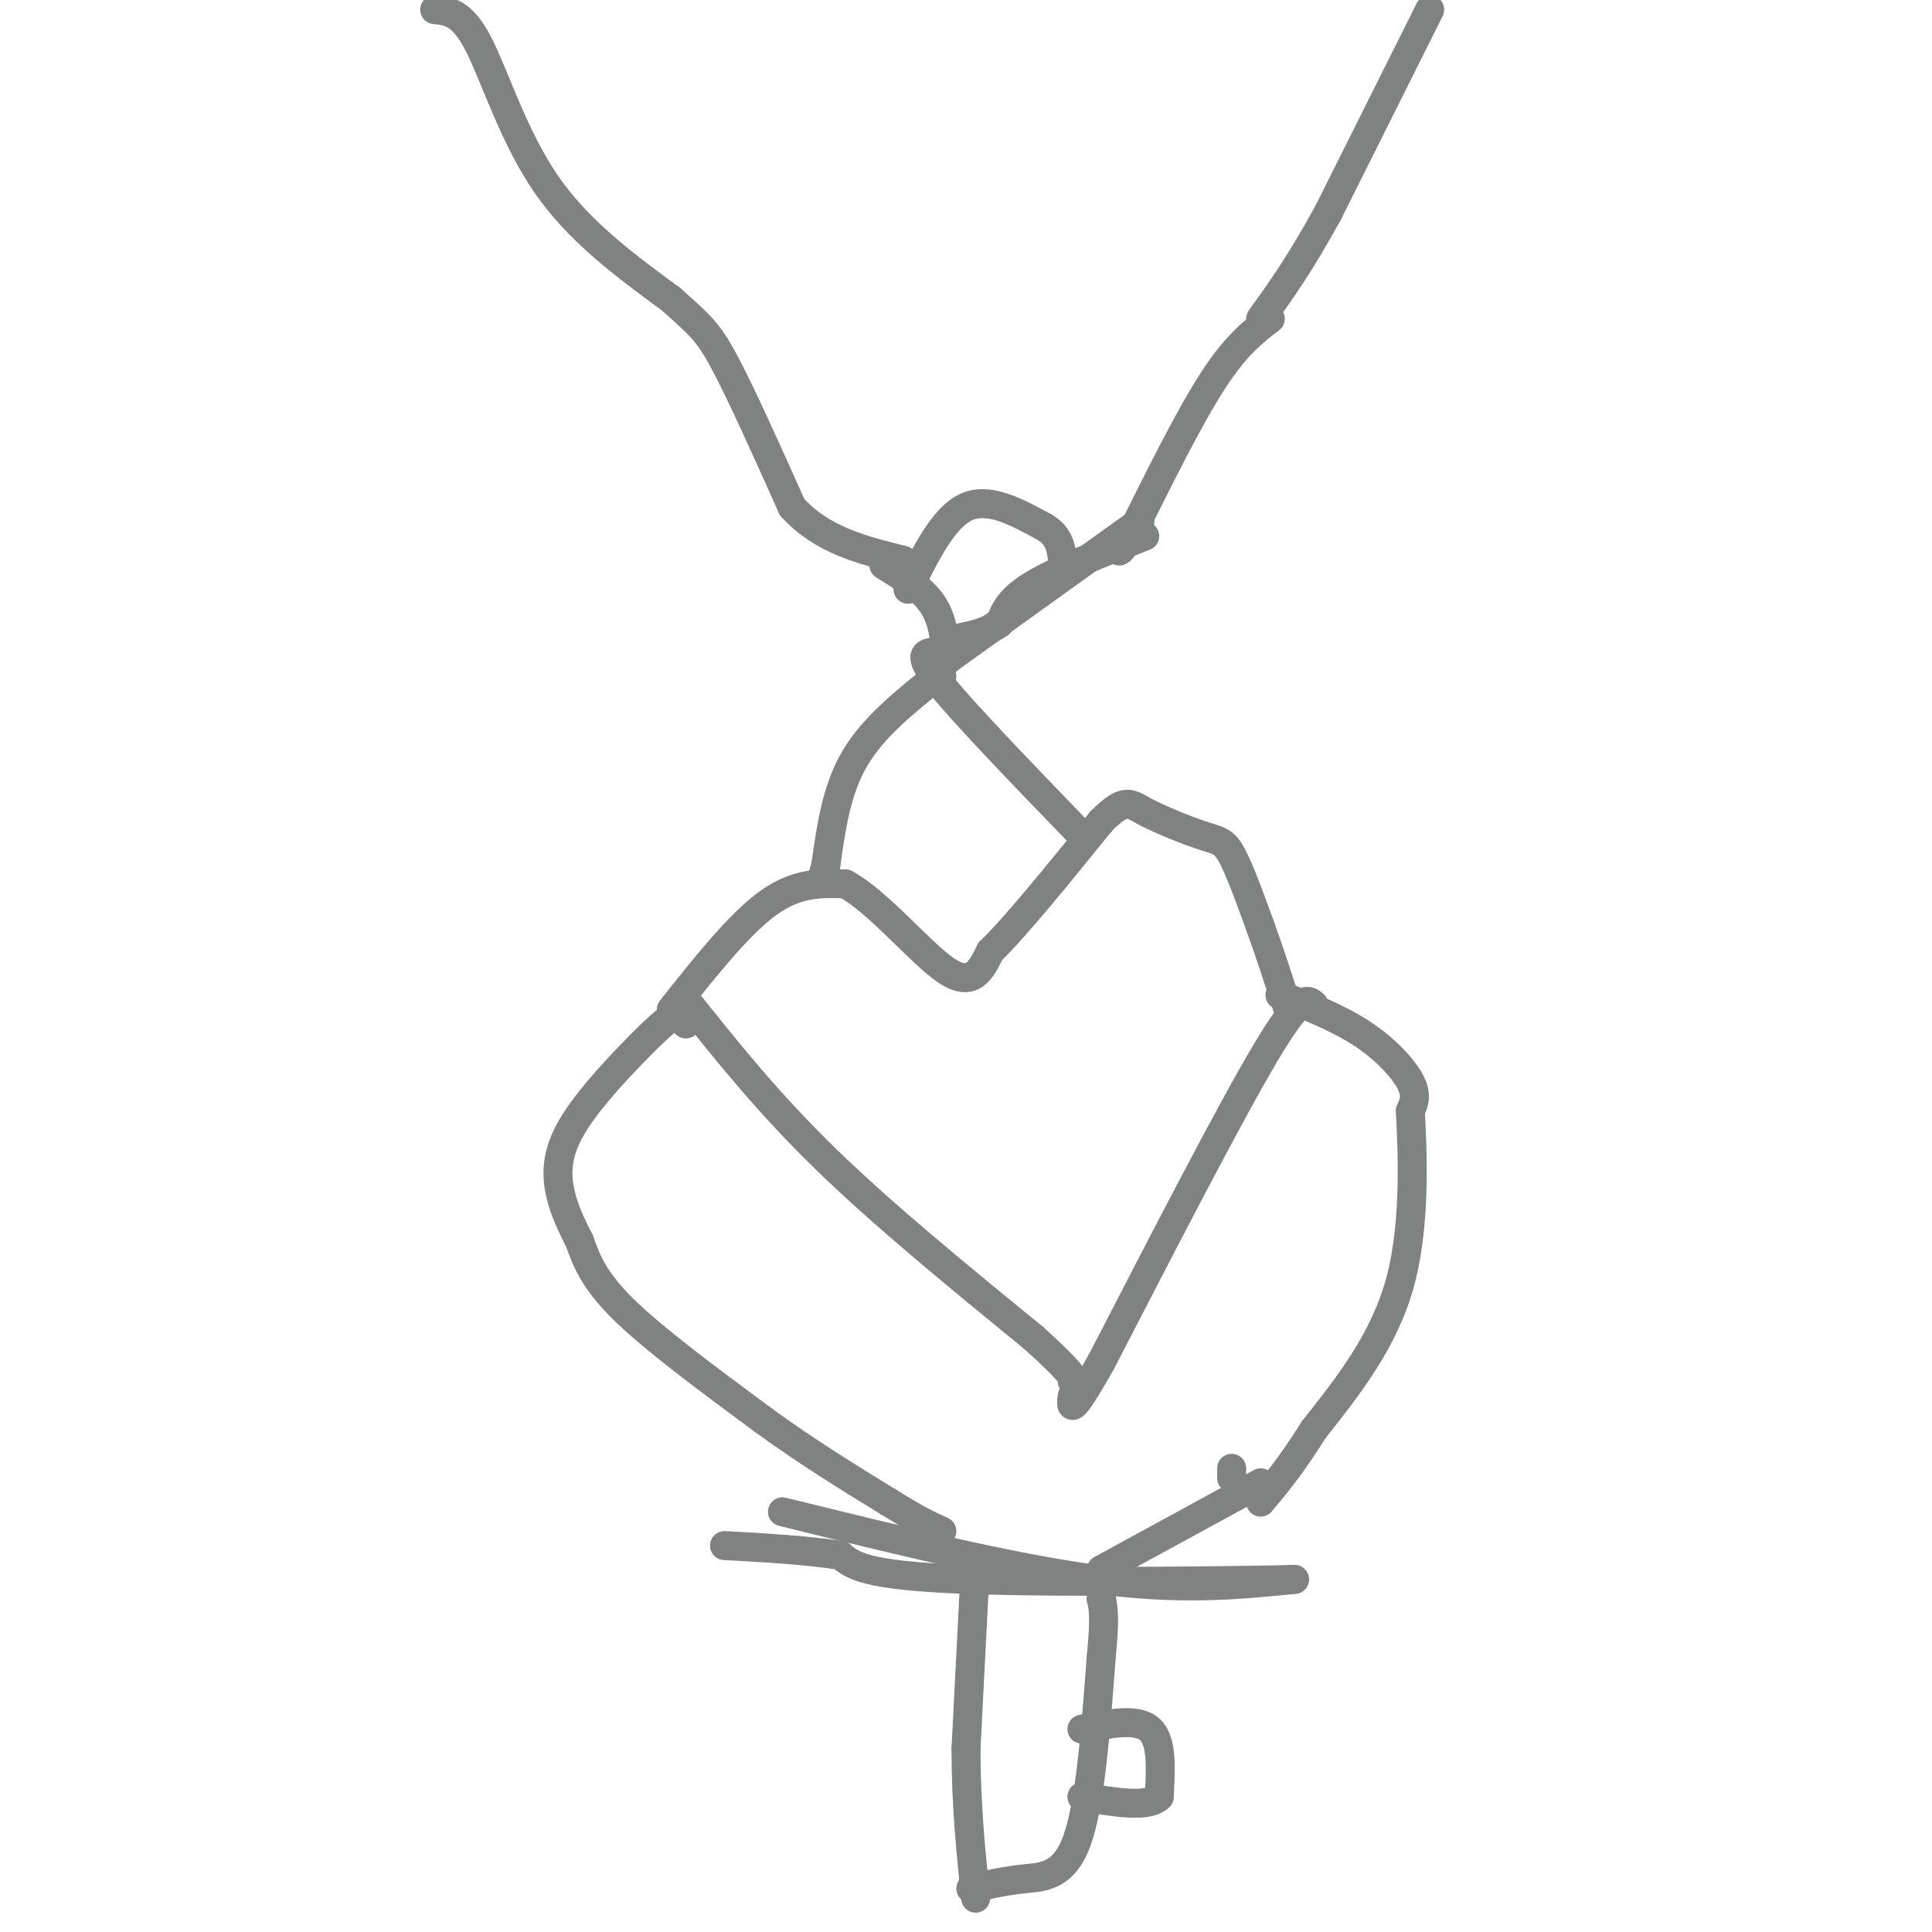 <svg viewBox='0 0 400 400' version='1.1' xmlns='http://www.w3.org/2000/svg' xmlns:xlink='http://www.w3.org/1999/xlink'><g fill='none' stroke='#808282' stroke-width='6' stroke-linecap='round' stroke-linejoin='round'><path d='M296,2c0.000,0.000 -21.000,42.000 -21,42'/><path d='M275,44c-5.833,10.667 -9.917,16.333 -14,22'/><path d='M263,66c-3.583,2.750 -7.167,5.500 -12,13c-4.833,7.500 -10.917,19.750 -17,32'/><path d='M234,111c-3.167,5.333 -2.583,2.667 -2,0'/><path d='M90,2c2.822,0.267 5.644,0.533 9,7c3.356,6.467 7.244,19.133 14,29c6.756,9.867 16.378,16.933 26,24'/><path d='M139,62c5.867,5.289 7.533,6.511 11,13c3.467,6.489 8.733,18.244 14,30'/><path d='M164,105c6.167,6.833 14.583,8.917 23,11'/><path d='M237,111c-9.000,3.500 -18.000,7.000 -23,10c-5.000,3.000 -6.000,5.500 -7,8'/><path d='M207,129c-2.500,1.833 -5.250,2.417 -8,3'/><path d='M183,117c3.917,2.417 7.833,4.833 10,8c2.167,3.167 2.583,7.083 3,11'/><path d='M188,122c3.667,-7.417 7.333,-14.833 12,-17c4.667,-2.167 10.333,0.917 16,4'/><path d='M216,109c3.333,1.833 3.667,4.417 4,7'/><path d='M236,108c0.000,0.000 -39.000,28.000 -39,28'/><path d='M197,136c-6.833,5.333 -4.417,4.667 -2,4'/><path d='M193,135c-1.583,0.333 -3.167,0.667 2,7c5.167,6.333 17.083,18.667 29,31'/><path d='M194,140c-6.583,5.250 -13.167,10.500 -17,17c-3.833,6.500 -4.917,14.250 -6,22'/><path d='M171,179c-1.000,3.667 -0.500,1.833 0,0'/><path d='M139,209c7.000,-8.833 14.000,-17.667 20,-22c6.000,-4.333 11.000,-4.167 16,-4'/><path d='M175,183c6.756,3.556 15.644,14.444 21,18c5.356,3.556 7.178,-0.222 9,-4'/><path d='M205,197c5.333,-5.167 14.167,-16.083 23,-27'/><path d='M228,170c4.946,-4.917 5.810,-3.710 9,-2c3.190,1.710 8.705,3.922 12,5c3.295,1.078 4.370,1.022 6,4c1.630,2.978 3.815,8.989 6,15'/><path d='M261,192c2.000,5.500 4.000,11.750 6,18'/><path d='M272,208c-1.333,-1.167 -2.667,-2.333 -10,10c-7.333,12.333 -20.667,38.167 -34,64'/><path d='M228,282c-6.667,11.833 -6.333,9.417 -6,7'/><path d='M142,207c8.500,10.667 17.000,21.333 29,33c12.000,11.667 27.500,24.333 43,37'/><path d='M214,277c8.500,7.667 8.250,8.333 8,9'/><path d='M265,206c6.067,2.400 12.133,4.800 17,8c4.867,3.200 8.533,7.200 10,10c1.467,2.800 0.733,4.400 0,6'/><path d='M292,230c0.356,7.333 1.244,22.667 -2,35c-3.244,12.333 -10.622,21.667 -18,31'/><path d='M272,296c-4.833,7.667 -7.917,11.333 -11,15'/><path d='M142,212c-0.198,-1.354 -0.396,-2.708 -2,-2c-1.604,0.708 -4.616,3.478 -9,8c-4.384,4.522 -10.142,10.794 -13,16c-2.858,5.206 -2.817,9.344 -2,13c0.817,3.656 2.408,6.828 4,10'/><path d='M120,257c1.333,3.644 2.667,7.756 9,14c6.333,6.244 17.667,14.622 29,23'/><path d='M158,294c9.167,6.667 17.583,11.833 26,17'/><path d='M184,311c6.167,3.833 8.583,4.917 11,6'/><path d='M255,304c0.000,0.000 0.000,2.000 0,2'/><path d='M261,307c0.000,0.000 -33.000,18.000 -33,18'/><path d='M162,313c23.667,5.833 47.333,11.667 65,14c17.667,2.333 29.333,1.167 41,0'/><path d='M268,327c-7.578,0.222 -47.022,0.778 -68,0c-20.978,-0.778 -23.489,-2.889 -26,-5'/><path d='M174,322c-8.333,-1.167 -16.167,-1.583 -24,-2'/><path d='M202,323c0.000,0.000 -2.000,39.000 -2,39'/><path d='M200,362c0.000,11.667 1.000,21.333 2,31'/><path d='M201,391c3.533,-0.800 7.067,-1.600 11,-2c3.933,-0.400 8.267,-0.400 11,-8c2.733,-7.600 3.867,-22.800 5,-38'/><path d='M228,343c0.833,-8.333 0.417,-10.167 0,-12'/><path d='M228,331c0.000,0.000 0.100,0.100 0.1,0.1'/><path d='M224,358c5.667,-1.167 11.333,-2.333 14,0c2.667,2.333 2.333,8.167 2,14'/><path d='M240,372c-2.333,2.333 -9.167,1.167 -16,0'/></g>
</svg>